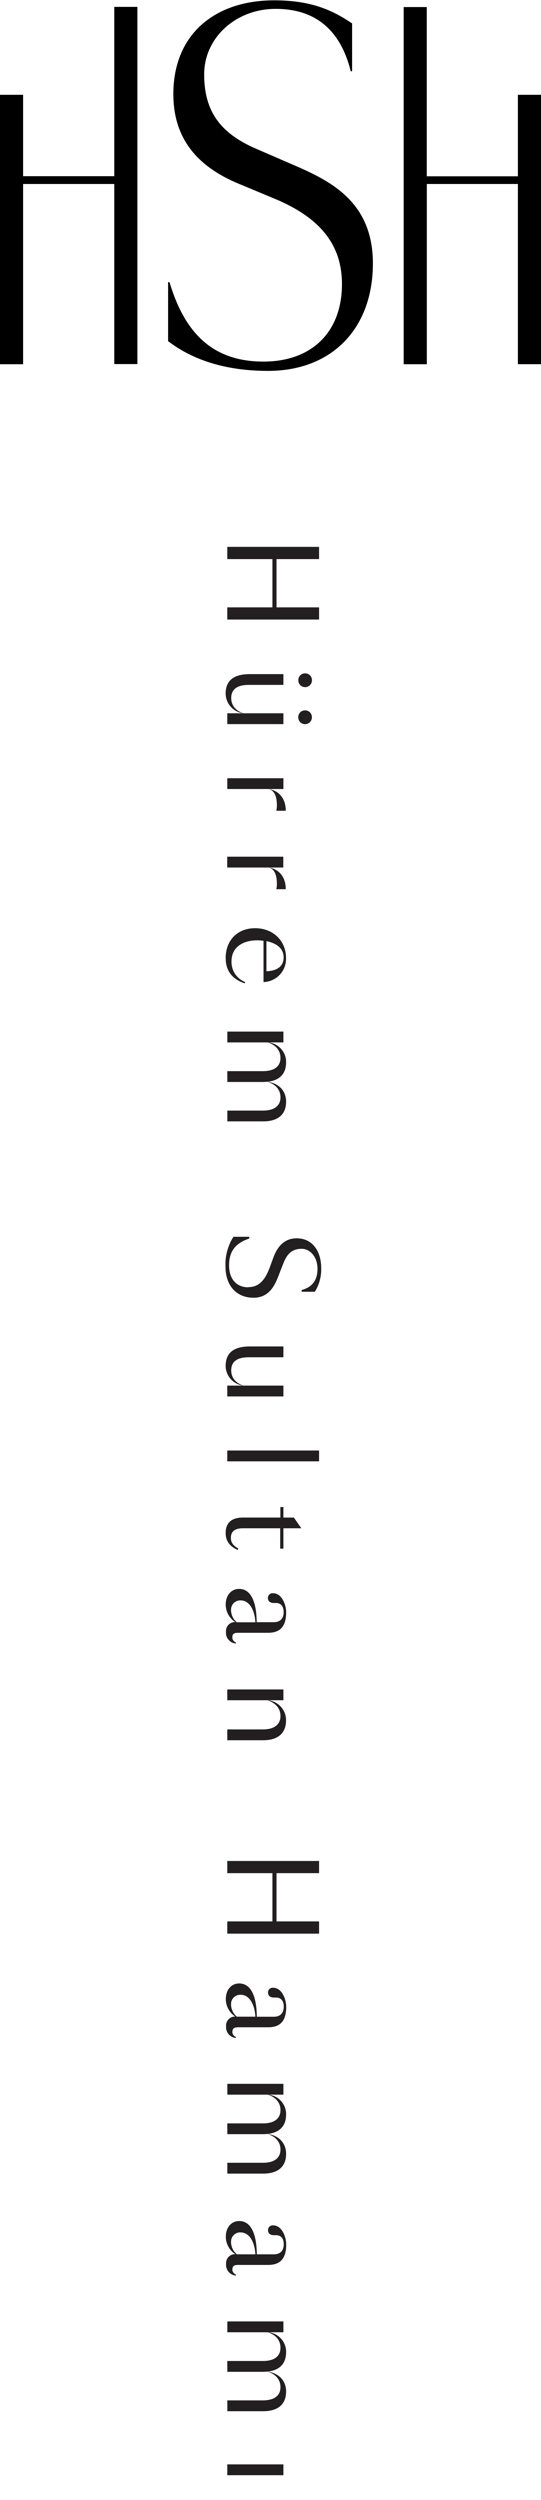 <svg xmlns="http://www.w3.org/2000/svg" viewBox="0 0 96 443" width="96" height="443">
	<style>
		tspan { white-space:pre }
		.shp0 { fill: #000000 } 
		.shp1 { fill: #231f20 } 
	</style>
	<path id="Layer" class="shp0" d="M51.29 28.89L50.34 28.48L45.45 26.36C39 23.58 36.23 19.63 36.23 13.17C36.23 6.72 41.81 1.57 48.92 1.57C55.94 1.57 60.42 5.29 62.24 12.63L62.48 12.63L62.48 4.15C58.83 1.68 55.04 0.06 48.64 0.06C43.44 0.06 39.03 1.52 35.86 4.3C32.52 7.23 30.76 11.5 30.76 16.67C30.76 24.14 34.57 29.35 42.41 32.58L48.66 35.18C56.86 38.58 60.68 43.39 60.68 50.35C60.68 58.81 55.35 64.07 46.76 64.07C38.25 64.07 32.94 59.6 30.08 50L29.83 50L29.83 60.45C34.39 63.94 40.36 65.72 47.57 65.72C58.87 65.72 66.17 58.24 66.17 46.67C66.17 35.26 57.92 31.73 51.29 28.89Z" />
	<path id="Layer" class="shp0" d="M20.28 32.6L4.1 32.6L4.1 64.54L0 64.54L0 16.8L4.1 16.8L4.1 31.22L20.28 31.22L20.28 1.22L24.38 1.22L24.38 64.51L20.28 64.51L20.28 32.6Z" />
	<path id="Layer" class="shp0" d="M75.74 64.54L71.63 64.54L71.63 1.25L75.73 1.25L75.73 31.24L91.9 31.24L91.9 16.8L96 16.8L96 64.53L91.9 64.53L91.9 32.6L75.74 32.6L75.74 64.54ZM75.74 64.54L71.63 64.54L71.63 1.25L75.73 1.25L75.73 31.24L91.9 31.24L91.9 16.8L96 16.8L96 64.53L91.9 64.53L91.9 32.6L75.74 32.6L75.74 64.54Z" />
	<g id="Folder 1">
		<path id="Layer" class="shp1" d="M48.34 107.62L48.34 99.07L40.33 99.07L40.33 96.9L56.62 96.9L56.62 99.07L49.07 99.07L49.07 107.62L56.62 107.62L56.62 109.78L40.33 109.78L40.33 107.62L48.34 107.62L48.34 107.62Z" />
		<path id="Layer" class="shp1" d="M50.29 128.31L40.33 128.31L40.33 126.39L50.29 126.39L50.29 128.31ZM40.04 122.91C40.04 120.6 41.45 119.45 44.35 119.45L50.29 119.45L50.29 121.36L44.1 121.36C41.99 121.36 41.03 122.22 41.03 123.68C41.03 124.8 41.6 125.84 43.16 126.39C42.74 126.34 42.33 126.21 41.95 126.01C41.57 125.82 41.23 125.55 40.95 125.23C40.66 124.92 40.43 124.55 40.28 124.15C40.12 123.75 40.04 123.33 40.04 122.9" />
		<path id="Layer" class="shp1" d="M50.72 143.66L49.03 143.66C49.05 143.58 49.06 143.49 49.08 143.41C49.09 143.33 49.1 143.25 49.11 143.17C49.12 143.09 49.12 143.01 49.13 142.92C49.13 142.84 49.13 142.76 49.13 142.68C49.13 141.55 48.91 140.22 47.77 139.82C49.49 140.13 50.71 141.47 50.71 143.66M40.33 137.9L50.29 137.9L50.29 139.81L40.33 139.81L40.33 137.9Z" />
		<path id="Layer" class="shp1" d="M50.72 157.56L49.03 157.56C49.05 157.47 49.06 157.39 49.08 157.31C49.09 157.23 49.1 157.15 49.11 157.07C49.12 156.99 49.12 156.9 49.13 156.82C49.13 156.74 49.13 156.66 49.13 156.58C49.13 155.45 48.91 154.12 47.77 153.72C49.49 154.03 50.71 155.37 50.71 157.56M40.32 151.8L50.27 151.8L50.27 153.72L40.32 153.72L40.32 151.8Z" />
		<path id="Layer" fill-rule="evenodd" class="shp1" d="M40.04 169.77C40.04 166.68 42.07 164.47 45.27 164.47C48.48 164.47 50.76 166.72 50.76 169.74C50.78 170.29 50.69 170.83 50.5 171.34C50.31 171.85 50.02 172.32 49.65 172.71C49.28 173.11 48.83 173.43 48.33 173.65C47.84 173.88 47.3 174 46.76 174.02L46.76 166.71C46.67 166.69 46.57 166.68 46.48 166.67C46.39 166.66 46.29 166.65 46.2 166.64C46.1 166.64 46.01 166.63 45.92 166.63C45.82 166.62 45.73 166.62 45.63 166.62C43.34 166.62 41.08 167.65 41.08 170.36C41.07 170.75 41.12 171.14 41.23 171.51C41.33 171.89 41.5 172.24 41.71 172.57C41.93 172.89 42.2 173.18 42.5 173.43C42.8 173.67 43.14 173.87 43.51 174.01L43.42 174.24C41.17 173.49 40.05 171.99 40.05 169.8M47.28 172.1C49.1 172.04 50.33 171.27 50.33 169.66C50.33 167.83 48.73 167.06 47.28 166.76L47.28 172.1Z" />
		<path id="Layer" class="shp1" d="M40.33 189.8L46.66 189.8C48.82 189.8 49.77 188.84 49.77 187.45C49.77 186.26 49.07 185.2 47.52 184.71L40.34 184.71L40.34 182.79L50.29 182.79L50.29 184.71L47.6 184.71C48.04 184.75 48.46 184.87 48.85 185.06C49.23 185.26 49.58 185.52 49.87 185.84C50.17 186.17 50.39 186.54 50.55 186.95C50.7 187.35 50.78 187.78 50.77 188.22C50.77 190.43 49.44 191.47 47.48 191.68C49.39 191.93 50.77 193.22 50.77 195.2C50.77 197.68 49.08 198.7 46.71 198.7L40.34 198.7L40.34 196.79L46.66 196.79C48.82 196.79 49.77 195.83 49.77 194.43C49.77 193.25 49.07 192.18 47.47 191.68C47.23 191.68 46.98 191.72 46.71 191.72L40.34 191.72L40.33 189.8Z" />
		<path id="Layer" class="shp1" d="M44.08 228.07C45.67 228.07 46.89 227.18 47.82 224.7L48.49 222.88C49.37 220.43 50.83 219.42 52.65 219.42C55.46 219.42 57 221.71 57 224.73C57.01 225.1 56.99 225.46 56.95 225.82C56.91 226.19 56.84 226.54 56.74 226.89C56.65 227.25 56.53 227.59 56.38 227.92C56.24 228.26 56.06 228.58 55.87 228.89L53.53 228.89L53.53 228.58C55.5 228.05 56.34 226.74 56.34 224.82C56.34 222.78 55.08 221.28 53.53 221.28C52.13 221.28 51.05 221.84 50.28 223.87L49.72 225.29C48.97 227.24 48.1 229.95 44.98 229.95C42.02 229.95 40.01 227.87 40.01 224.43C39.99 223.97 40 223.51 40.05 223.05C40.1 222.59 40.19 222.13 40.31 221.68C40.43 221.24 40.58 220.8 40.76 220.38C40.95 219.95 41.17 219.55 41.42 219.15L44.23 219.15L44.23 219.46C41.56 220.34 40.65 221.97 40.65 224.2C40.65 226.83 42.14 228.1 44.03 228.1" />
		<path id="Layer" class="shp1" d="M50.29 247.44L40.33 247.44L40.33 245.52L50.29 245.52L50.29 247.44ZM40.04 242.04C40.04 239.73 41.45 238.58 44.35 238.58L50.29 238.58L50.29 240.5L44.1 240.5C41.99 240.5 41.03 241.35 41.03 242.81C41.03 243.93 41.6 244.97 43.16 245.52C42.74 245.47 42.33 245.34 41.95 245.14C41.57 244.95 41.23 244.68 40.95 244.37C40.66 244.05 40.43 243.68 40.28 243.28C40.12 242.89 40.04 242.46 40.04 242.04" />
		<path id="Layer" class="shp1" d="M56.62 257.02L56.62 258.94L40.33 258.94L40.33 257.02L56.62 257.02Z" />
		<path id="Layer" class="shp1" d="M50.29 267.03L50.29 268.9L52.15 268.9L53.47 270.8L50.29 270.8L50.29 274.41L49.72 274.41L49.72 270.8L43.08 270.8C41.39 270.8 40.97 271.61 40.97 272.49C40.97 273.47 41.53 273.93 42.29 274.4L42.17 274.65C40.89 274.05 40.04 273.19 40.04 271.63C40.04 270.07 40.85 268.9 43.1 268.9L49.75 268.9L49.75 267.04L50.29 267.03Z" />
		<path id="Layer" fill-rule="evenodd" class="shp1" d="M41.23 290.07C41.22 290.18 41.24 290.29 41.26 290.39C41.29 290.49 41.34 290.59 41.4 290.68C41.46 290.76 41.53 290.84 41.61 290.91C41.7 290.97 41.79 291.02 41.89 291.05L41.85 291.22C41.6 291.2 41.36 291.13 41.13 291.02C40.91 290.9 40.71 290.74 40.55 290.55C40.38 290.36 40.26 290.14 40.18 289.9C40.11 289.66 40.08 289.4 40.1 289.15C40.08 288.93 40.11 288.7 40.18 288.49C40.25 288.27 40.37 288.08 40.53 287.92C40.68 287.75 40.87 287.62 41.08 287.54C41.29 287.45 41.51 287.41 41.74 287.42C41.48 287.25 41.25 287.06 41.04 286.83C40.84 286.61 40.66 286.36 40.51 286.1C40.36 285.83 40.25 285.55 40.17 285.25C40.1 284.96 40.05 284.66 40.05 284.35C40.05 282.48 41.21 281.54 42.43 281.54C44.64 281.54 45.53 284.08 45.55 287.44L48.59 287.44C49.84 287.44 50.33 286.67 50.33 285.65C50.33 284.82 50 284.04 48.95 284.04C48.84 284.04 48.7 284.04 48.58 284.04C47.83 284.04 47.54 283.61 47.54 283.19C47.53 283.07 47.55 282.94 47.6 282.83C47.64 282.72 47.71 282.61 47.8 282.53C47.89 282.45 48 282.38 48.11 282.34C48.23 282.31 48.35 282.3 48.47 282.31C49.97 282.31 50.78 284.28 50.78 285.69C50.78 288.07 49.82 289.32 47.57 289.32L42.23 289.32C41.66 289.32 41.24 289.46 41.24 290.02M41.06 285.85C41.1 286.06 41.17 286.27 41.26 286.46C41.34 286.65 41.46 286.84 41.59 287.01C41.72 287.18 41.87 287.33 42.03 287.46L45.32 287.46C45.2 285.32 44.27 283.58 42.72 283.58C42.5 283.57 42.28 283.6 42.07 283.68C41.86 283.75 41.67 283.87 41.5 284.02C41.34 284.18 41.21 284.36 41.13 284.57C41.04 284.77 41 284.99 41 285.21C40.99 285.43 41.01 285.64 41.06 285.85Z" />
		<path id="Layer" class="shp1" d="M50.76 304.82C50.76 307.32 49.07 308.36 46.7 308.36L40.33 308.36L40.33 306.44L46.66 306.44C48.81 306.44 49.77 305.46 49.77 304.05C49.77 302.86 49.07 301.8 47.45 301.27C47.9 301.3 48.33 301.41 48.74 301.6C49.14 301.8 49.5 302.06 49.81 302.39C50.11 302.71 50.35 303.1 50.52 303.51C50.68 303.93 50.76 304.37 50.76 304.82M40.33 299.36L50.29 299.36L50.29 301.27L40.33 301.27L40.33 299.36Z" />
		<path id="Layer" class="shp1" d="M48.34 340.46L48.34 331.91L40.33 331.91L40.33 329.75L56.62 329.75L56.62 331.91L49.07 331.91L49.07 340.46L56.62 340.46L56.62 342.63L40.33 342.63L40.33 340.46L48.34 340.46L48.34 340.46Z" />
		<path id="Layer" fill-rule="evenodd" class="shp1" d="M41.23 359.97C41.22 360.08 41.24 360.18 41.26 360.29C41.29 360.39 41.34 360.48 41.4 360.57C41.46 360.66 41.53 360.74 41.61 360.8C41.7 360.87 41.79 360.92 41.89 360.95L41.85 361.12C41.6 361.1 41.36 361.03 41.14 360.91C40.92 360.79 40.72 360.64 40.56 360.45C40.4 360.25 40.28 360.03 40.2 359.79C40.12 359.55 40.09 359.3 40.12 359.05C40.09 358.83 40.12 358.6 40.2 358.39C40.27 358.18 40.39 357.98 40.54 357.82C40.7 357.65 40.89 357.52 41.09 357.44C41.3 357.35 41.53 357.31 41.75 357.32C41.5 357.16 41.27 356.96 41.06 356.74C40.85 356.51 40.68 356.27 40.53 356C40.38 355.74 40.27 355.45 40.19 355.16C40.11 354.87 40.07 354.56 40.07 354.26C40.07 352.38 41.22 351.45 42.44 351.45C44.66 351.45 45.55 353.99 45.57 357.35L48.61 357.35C49.85 357.35 50.35 356.58 50.35 355.56C50.35 354.72 50.02 353.95 48.96 353.95C48.86 353.95 48.72 353.95 48.59 353.95C47.84 353.95 47.56 353.51 47.56 353.1C47.55 352.97 47.57 352.85 47.61 352.74C47.66 352.62 47.73 352.52 47.82 352.44C47.91 352.35 48.01 352.29 48.13 352.25C48.25 352.21 48.37 352.2 48.49 352.22C49.98 352.22 50.79 354.18 50.79 355.59C50.79 357.97 49.84 359.22 47.59 359.22L42.24 359.22C41.68 359.22 41.25 359.37 41.25 359.93M41 355.11C41 355.11 41 355.1 41 355.1C41 355.1 41 355.1 41 355.09L41 355.11ZM41.06 355.73C41.1 355.94 41.17 356.14 41.26 356.34C41.34 356.53 41.46 356.72 41.59 356.89C41.72 357.06 41.87 357.21 42.03 357.34L45.32 357.34C45.2 355.2 44.27 353.46 42.72 353.46C42.5 353.45 42.27 353.48 42.06 353.56C41.85 353.64 41.66 353.75 41.5 353.91C41.34 354.06 41.21 354.25 41.12 354.46C41.04 354.66 41 354.88 41 355.1C40.99 355.31 41.01 355.52 41.06 355.73Z" />
		<path id="Layer" class="shp1" d="M40.33 376.25L46.66 376.25C48.82 376.25 49.77 375.29 49.77 373.89C49.77 372.71 49.07 371.64 47.52 371.16L40.34 371.16L40.34 369.24L50.29 369.24L50.29 371.16L47.6 371.16C48.04 371.2 48.46 371.32 48.85 371.51C49.23 371.7 49.58 371.97 49.87 372.29C50.17 372.61 50.39 372.99 50.55 373.39C50.7 373.8 50.78 374.23 50.77 374.66C50.77 376.87 49.44 377.91 47.48 378.12C49.39 378.38 50.77 379.66 50.77 381.64C50.77 384.12 49.08 385.15 46.71 385.15L40.34 385.15L40.34 383.23L46.66 383.23C48.82 383.23 49.77 382.27 49.77 380.87C49.77 379.69 49.07 378.62 47.47 378.12C47.23 378.12 46.98 378.16 46.71 378.16L40.34 378.16L40.33 376.25Z" />
		<path id="Layer" fill-rule="evenodd" class="shp1" d="M41.23 402.07C41.22 402.18 41.24 402.29 41.26 402.39C41.29 402.49 41.34 402.59 41.4 402.68C41.46 402.76 41.53 402.84 41.61 402.9C41.7 402.97 41.79 403.02 41.89 403.05L41.85 403.22C41.6 403.2 41.36 403.13 41.14 403.01C40.92 402.9 40.72 402.74 40.56 402.55C40.4 402.36 40.28 402.14 40.2 401.9C40.12 401.66 40.09 401.41 40.12 401.16C40.09 400.93 40.12 400.71 40.2 400.49C40.27 400.28 40.39 400.08 40.54 399.92C40.7 399.76 40.89 399.63 41.09 399.54C41.3 399.46 41.53 399.42 41.75 399.42C41.5 399.26 41.27 399.06 41.06 398.84C40.85 398.62 40.68 398.37 40.53 398.1C40.38 397.84 40.27 397.56 40.19 397.26C40.11 396.97 40.07 396.67 40.07 396.36C40.07 394.49 41.22 393.55 42.44 393.55C44.66 393.55 45.55 396.09 45.57 399.45L48.61 399.45C49.85 399.45 50.35 398.68 50.35 397.66C50.35 396.83 50.02 396.06 48.96 396.06C48.86 396.06 48.72 396.06 48.59 396.06C47.84 396.06 47.56 395.62 47.56 395.2C47.55 395.08 47.57 394.96 47.61 394.84C47.66 394.73 47.73 394.62 47.82 394.54C47.91 394.46 48.01 394.39 48.13 394.36C48.25 394.32 48.37 394.31 48.49 394.32C49.98 394.32 50.79 396.29 50.79 397.7C50.79 400.08 49.84 401.33 47.59 401.33L42.24 401.33C41.68 401.33 41.25 401.47 41.25 402.03M41 397.21C41 397.21 41 397.21 41 397.2C41 397.2 41 397.2 41 397.2L41 397.21ZM41.06 397.83C41.1 398.04 41.17 398.25 41.26 398.44C41.34 398.64 41.46 398.82 41.59 398.99C41.72 399.16 41.87 399.31 42.03 399.45L45.32 399.45C45.2 397.3 44.27 395.57 42.72 395.57C42.5 395.55 42.27 395.58 42.06 395.66C41.85 395.74 41.66 395.86 41.5 396.01C41.34 396.17 41.21 396.35 41.12 396.56C41.04 396.76 41 396.98 41 397.2C40.99 397.42 41.01 397.63 41.06 397.83Z" />
		<path id="Layer" class="shp1" d="M40.33 418.35L46.66 418.35C48.82 418.35 49.77 417.4 49.77 416C49.77 414.81 49.07 413.75 47.52 413.26L40.34 413.26L40.34 411.34L50.29 411.34L50.29 413.26L47.6 413.26C48.04 413.3 48.46 413.42 48.85 413.61C49.23 413.81 49.58 414.07 49.87 414.39C50.17 414.71 50.39 415.09 50.55 415.5C50.7 415.9 50.78 416.33 50.77 416.77C50.77 418.98 49.44 420.02 47.48 420.23C49.39 420.48 50.77 421.77 50.77 423.75C50.77 426.23 49.08 427.25 46.71 427.25L40.34 427.25L40.34 425.33L46.66 425.33C48.82 425.33 49.77 424.37 49.77 422.98C49.77 421.79 49.07 420.73 47.47 420.23C47.23 420.23 46.98 420.27 46.71 420.27L40.34 420.27L40.33 418.35Z" />
		<path id="Layer" class="shp1" d="M50.29 436.67L50.29 438.59L40.33 438.59L40.33 436.67L50.29 436.67Z" />
		<path id="Layer" class="shp1" d="M55.35 127.08C55.35 127.25 55.32 127.41 55.26 127.56C55.2 127.71 55.11 127.84 55 127.96C54.88 128.07 54.75 128.16 54.6 128.22C54.45 128.29 54.29 128.32 54.13 128.32C53.97 128.32 53.81 128.29 53.66 128.22C53.51 128.16 53.38 128.07 53.26 127.96C53.15 127.84 53.06 127.7 53.01 127.55C52.95 127.4 52.92 127.24 52.92 127.08C52.92 126.92 52.95 126.77 53.01 126.62C53.07 126.47 53.16 126.34 53.27 126.22C53.38 126.11 53.51 126.02 53.66 125.96C53.81 125.9 53.97 125.87 54.13 125.87C54.29 125.87 54.45 125.9 54.6 125.96C54.75 126.02 54.88 126.11 55 126.22C55.11 126.33 55.2 126.47 55.26 126.62C55.32 126.76 55.35 126.92 55.35 127.08" />
		<path id="Layer" class="shp1" d="M55.36 120.53C55.36 120.69 55.33 120.85 55.27 121C55.21 121.15 55.12 121.28 55.01 121.4C54.89 121.51 54.76 121.6 54.61 121.66C54.46 121.73 54.3 121.76 54.14 121.76C53.98 121.76 53.82 121.73 53.67 121.66C53.52 121.6 53.39 121.51 53.28 121.4C53.16 121.28 53.08 121.15 53.02 121C52.96 120.85 52.93 120.69 52.94 120.53C52.93 120.37 52.96 120.21 53.02 120.06C53.08 119.91 53.17 119.78 53.28 119.66C53.39 119.55 53.53 119.46 53.67 119.4C53.82 119.34 53.98 119.31 54.14 119.32C54.3 119.31 54.46 119.34 54.61 119.4C54.76 119.46 54.89 119.55 55 119.66C55.12 119.78 55.21 119.91 55.27 120.06C55.33 120.21 55.36 120.37 55.36 120.53Z" />
	</g>
</svg>